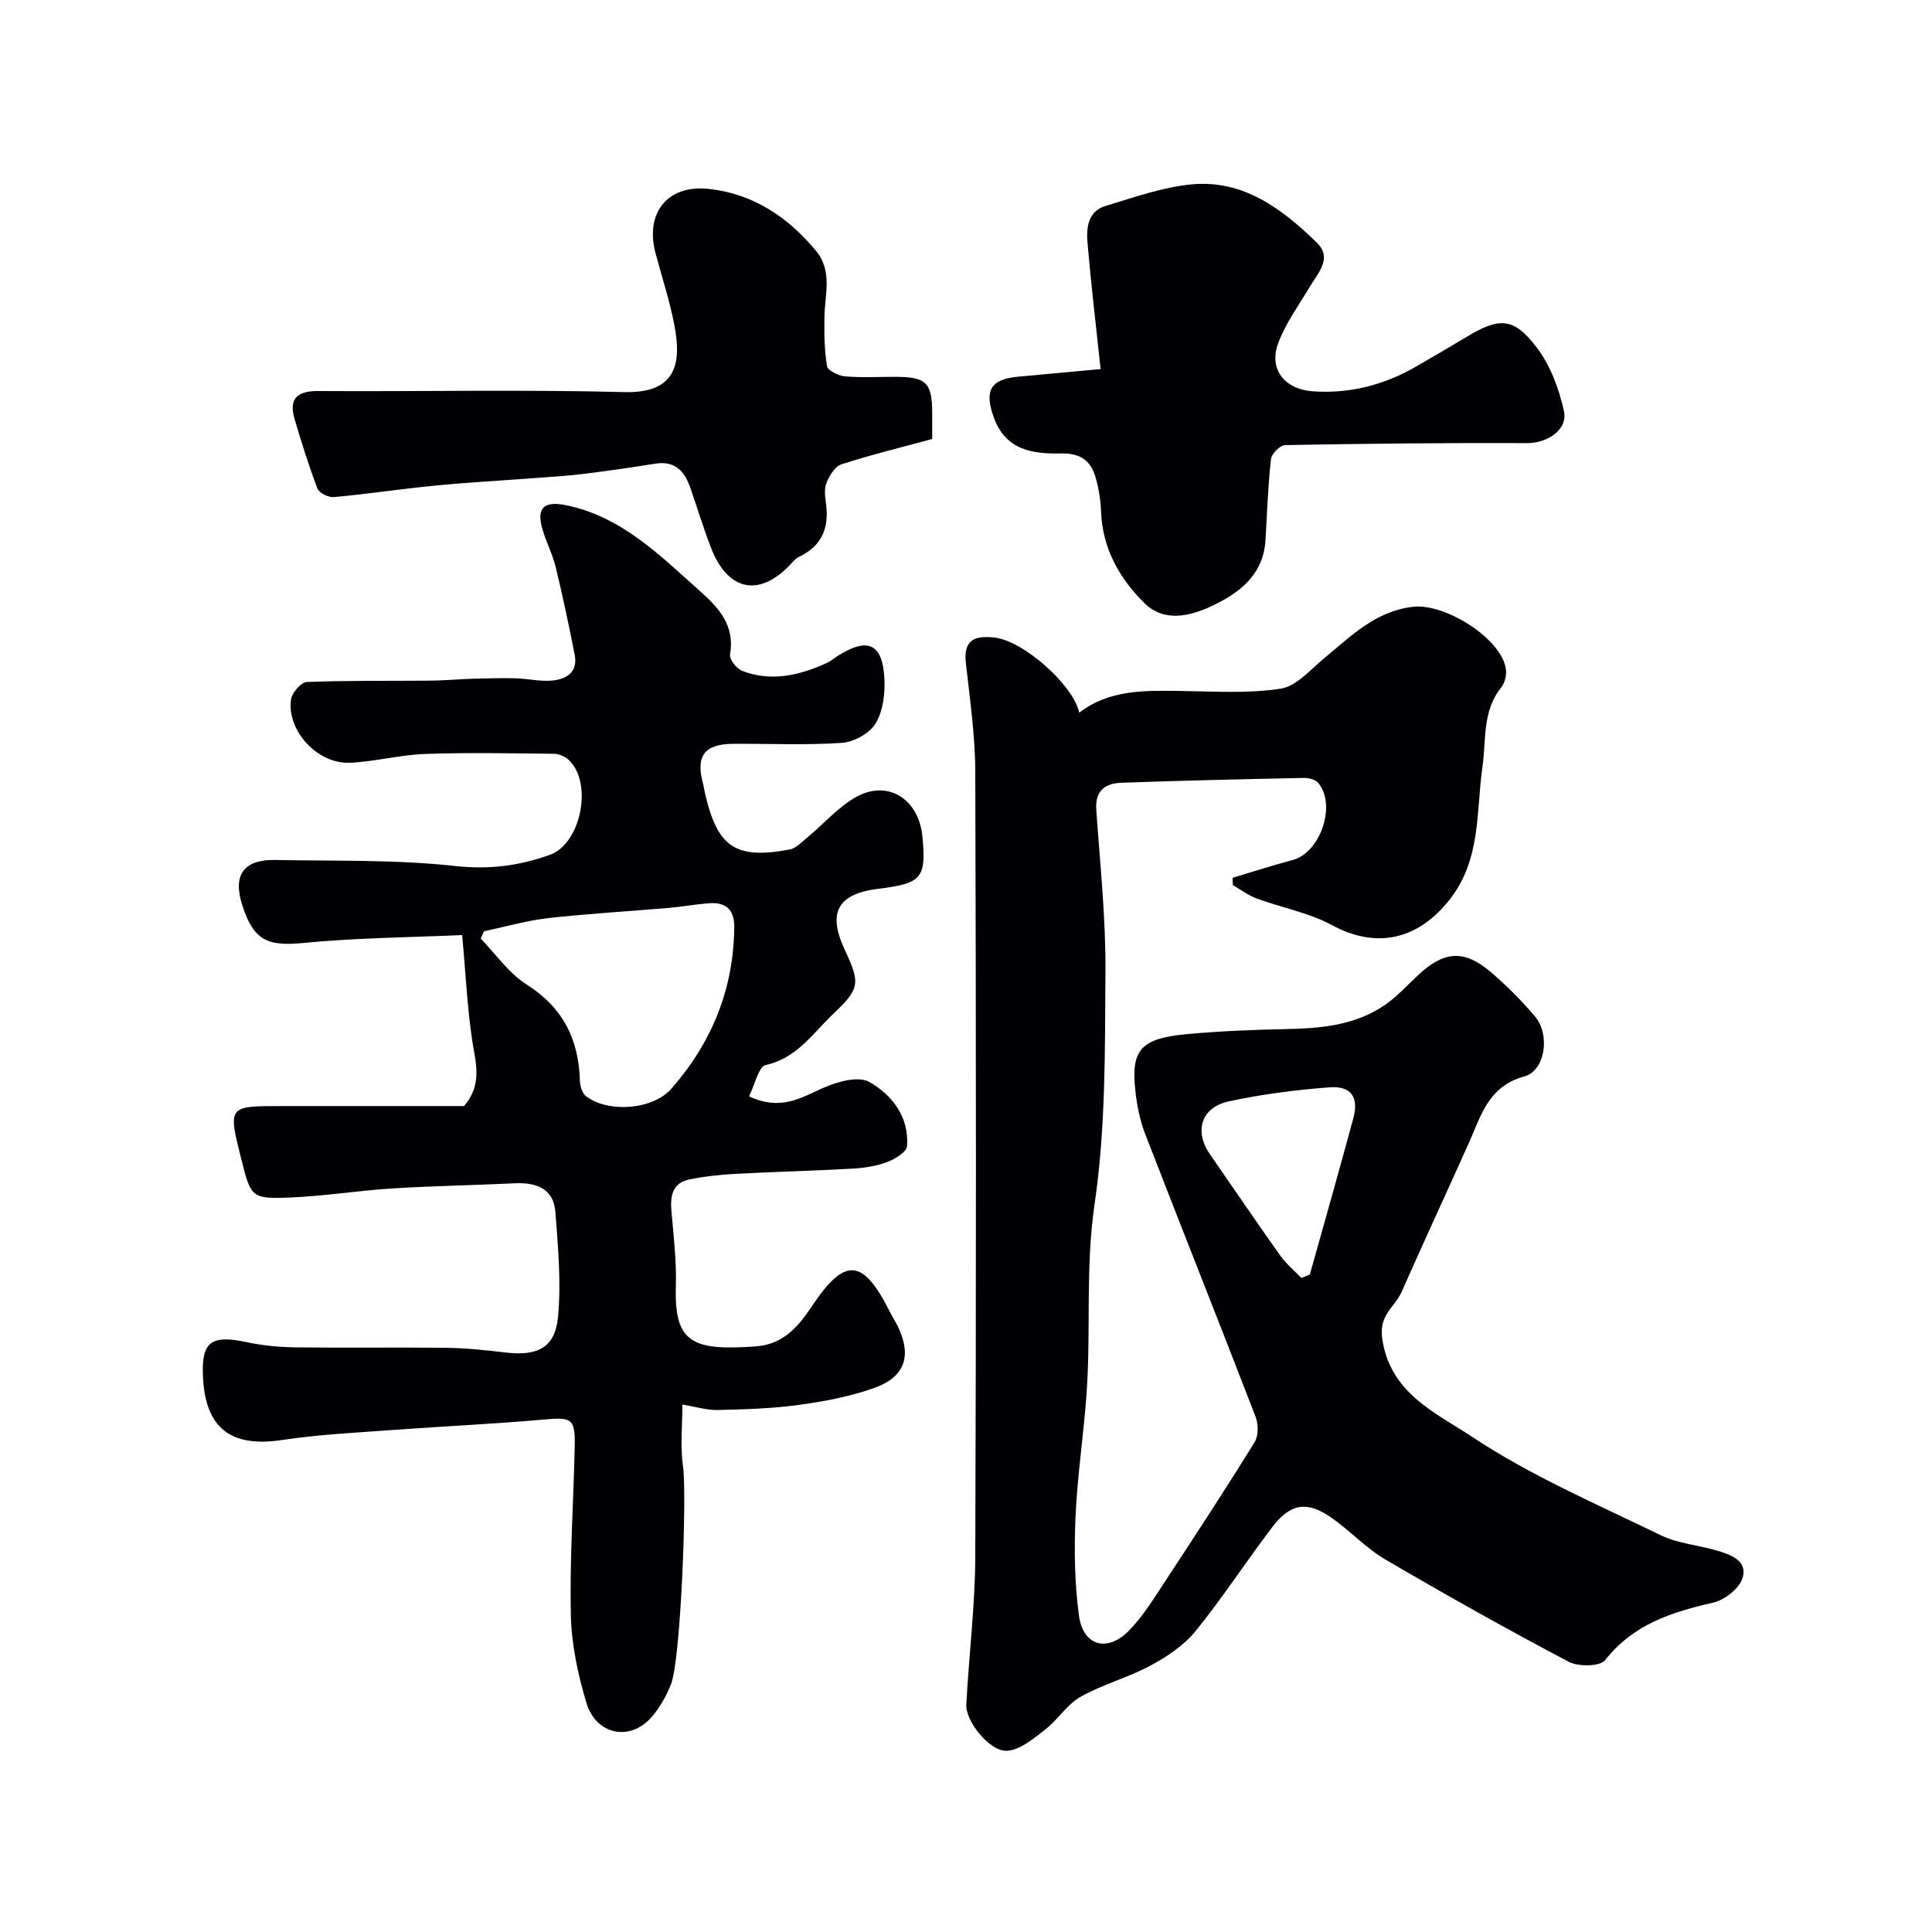 <svg enable-background="new 0 0 400 400" viewBox="0 0 400 400" xmlns="http://www.w3.org/2000/svg"><g fill="#010103"><path d="m223.44 147.55c6.18-4.74 13.38-4.6 20.64-4.5 7.03.09 14.16.58 21.05-.46 3.29-.5 6.21-3.99 9.1-6.37 5.54-4.55 10.54-9.71 18.36-10.59 6.69-.76 18.45 6.7 19.2 13 .14 1.19-.23 2.77-.96 3.68-3.97 4.9-3.1 10.81-3.9 16.42-1.34 9.38-.23 19.21-6.84 27.57-6.54 8.27-15.08 10.24-24.34 5.23-4.78-2.58-10.39-3.6-15.56-5.5-1.75-.65-3.31-1.84-4.95-2.78-.01-.5-.03-1.01-.04-1.51 4.15-1.24 8.27-2.59 12.45-3.69 5.71-1.51 9.11-11.4 5.27-15.96-.58-.69-1.95-1.05-2.94-1.03-12.6.26-25.21.55-37.8 1-3.33.12-5.49 1.62-5.21 5.61.79 11.19 1.98 22.4 1.9 33.6-.11 16.04.07 32.26-2.25 48.05-1.93 13.14-.73 26.1-1.65 39.11-.6 8.52-1.91 17.01-2.29 25.54-.3 6.85-.21 13.82.72 20.59.86 6.21 5.85 7.61 10.32 3.06 3.05-3.11 5.37-6.98 7.79-10.66 6.18-9.39 12.33-18.81 18.24-28.37.82-1.32.8-3.73.21-5.26-7.54-19.56-15.31-39.03-22.88-58.59-1.1-2.85-1.7-5.97-2.03-9.02-.91-8.47 1.19-10.77 10.93-11.64 6.74-.6 13.53-.89 20.3-1.02 7.28-.14 14.41-.78 20.57-5.08 2.48-1.73 4.56-4.04 6.8-6.13 5.27-4.93 9.43-5.29 14.84-.73 3.35 2.83 6.48 5.99 9.32 9.33 3.17 3.74 2.15 11.21-2.2 12.4-7.52 2.07-9 8.21-11.56 13.92-4.6 10.27-9.34 20.47-13.89 30.76-1.36 3.07-4.63 4.64-4.01 9.4 1.51 11.54 11.21 15.61 18.62 20.54 12.16 8.08 25.83 13.94 39.04 20.37 3.57 1.74 7.82 2.05 11.7 3.2 2.88.86 6.46 2.14 5.23 5.78-.73 2.16-3.73 4.46-6.09 5-8.59 1.96-16.51 4.49-22.32 11.89-1.05 1.34-5.56 1.4-7.57.33-12.81-6.76-25.46-13.85-37.96-21.18-4.06-2.38-7.36-6.03-11.26-8.72-4.96-3.42-8.38-2.88-12.09 1.98-5.42 7.11-10.29 14.65-15.92 21.58-2.41 2.96-5.9 5.29-9.31 7.13-4.64 2.5-9.9 3.88-14.49 6.47-2.85 1.61-4.76 4.81-7.42 6.86-2.39 1.84-5.19 4.22-7.89 4.32-3.57.13-8.54-6.17-8.36-9.54.53-10.21 1.82-20.41 1.86-30.61.19-54.17.17-108.33 0-162.5-.02-7.53-1.12-15.08-1.95-22.59-.54-4.86 1.95-5.69 5.94-5.24 5.95.66 16.28 9.76 17.53 15.55zm45.99 117.05c.59-.24 1.17-.48 1.76-.73 3.01-10.78 6.09-21.54 9-32.34 1.18-4.37-.44-6.75-4.94-6.41-6.97.53-13.98 1.42-20.81 2.9-5.78 1.25-7.25 6.19-3.93 10.97 4.84 6.97 9.6 14 14.52 20.92 1.22 1.72 2.92 3.13 4.4 4.69z"/><path d="m155.08 226.99c6.64 3.1 10.85.23 15.47-1.8 2.86-1.26 7.18-2.46 9.43-1.18 4.72 2.67 8.28 7.27 7.81 13.3-.1 1.24-2.55 2.7-4.19 3.31-2.26.84-4.77 1.2-7.2 1.34-8.09.45-16.2.65-24.3 1.08-3.1.17-6.22.52-9.26 1.12-3.77.75-4.11 3.57-3.81 6.84.46 5.11 1.05 10.26.9 15.36-.36 11.68 3.44 13.35 16.59 12.39 5.44-.4 8.6-3.83 11.44-8.11 6.96-10.51 10.68-10.2 16.32 1.04.52 1.03 1.15 1.99 1.65 3.03 2.87 6 1.46 10.39-4.95 12.66-5.01 1.78-10.37 2.79-15.66 3.51-5.54.76-11.18.91-16.79 1.05-2.13.05-4.28-.64-7.24-1.13 0 4.05-.49 8.47.12 12.74.82 5.69-.41 39.83-2.49 45.16-.93 2.39-2.27 4.76-3.93 6.71-4.47 5.22-11.58 3.87-13.61-2.94-1.76-5.89-3.07-12.12-3.2-18.23-.24-11.59.56-23.2.81-34.8.12-5.81-.61-6.05-6.48-5.53-10.17.9-20.38 1.36-30.57 2.11-7.87.58-15.78.95-23.57 2.12-10.52 1.58-15.84-2.38-16.35-13.07-.35-7.3 1.67-8.77 9.09-7.18 3.35.71 6.83 1.03 10.26 1.07 10.33.13 20.67-.04 31 .09 4.1.05 8.21.48 12.29.97 6.6.79 10.27-.98 10.87-7.36.67-7.16.01-14.48-.54-21.7-.38-4.99-4.06-6.19-8.55-5.97-8.43.41-16.87.54-25.29 1.07-7.04.44-14.04 1.59-21.07 1.87-8.02.33-8.15-.03-10.13-7.97-2.76-10.96-2.76-10.96 8.27-10.96h37.85c2.94-3.42 2.89-6.84 2.12-11.06-1.41-7.7-1.68-15.61-2.51-24.35-10.99.5-21.9.57-32.72 1.63-7.58.74-10.46-.43-12.83-7.91-1.96-6.19.33-9.39 6.9-9.26 12.42.24 24.93-.11 37.24 1.25 7.02.77 13.25-.05 19.61-2.33 6.44-2.31 8.95-15.01 3.81-19.69-.77-.7-2.01-1.2-3.05-1.22-8.88-.09-17.77-.28-26.65.04-5.19.19-10.33 1.58-15.52 1.82-6.71.31-13.12-6.62-12.22-13.09.19-1.39 2.08-3.58 3.26-3.63 8.52-.34 17.06-.2 25.59-.28 2.97-.03 5.93-.31 8.9-.4 2.94-.09 5.88-.16 8.82-.08 2.46.07 4.94.67 7.37.47 3.08-.25 5.52-1.71 4.78-5.42-1.19-6.04-2.46-12.07-3.91-18.05-.65-2.67-1.97-5.18-2.74-7.83-1.33-4.53.32-5.96 4.97-4.99 11.54 2.4 19.37 10.43 27.68 17.8 3.98 3.53 7.2 7.17 6.18 13.12-.17.98 1.36 2.92 2.51 3.36 6.03 2.32 11.86.93 17.51-1.63.73-.33 1.37-.88 2.05-1.33 6.41-4.13 9.54-2.79 9.89 4.7.14 3.08-.31 6.67-1.85 9.18-1.25 2.04-4.48 3.81-6.95 3.98-7.46.51-14.99.15-22.49.2-5.94.04-7.78 2.45-6.31 8.06.21.79.31 1.6.5 2.39 2.57 10.99 6.33 13.52 17.47 11.43 1.37-.26 2.59-1.61 3.77-2.58 3.28-2.73 6.18-6.08 9.8-8.18 6.63-3.85 13.18.2 13.93 8.1.81 8.58-.13 9.69-9.1 10.79-8.49 1.04-10.61 4.92-6.95 12.72 3.2 6.82 3.12 7.94-2.43 13.2-4.22 4-7.49 9.15-13.96 10.57-1.49.32-2.24 4.06-3.46 6.49zm-54.87-34.18c-.23.51-.46 1.02-.68 1.52 3.13 3.22 5.81 7.16 9.5 9.5 7.53 4.78 10.8 11.36 11.03 19.95.03 1.11.5 2.62 1.31 3.22 4.67 3.45 13.8 2.79 17.66-1.63 8.35-9.52 12.89-20.65 12.99-33.46.03-3.64-1.83-5.17-5.27-4.9-2.77.22-5.52.72-8.29.96-8.36.72-16.75 1.19-25.08 2.13-4.44.52-8.78 1.79-13.17 2.71z"/><path d="m227.87 76.41c-.94-8.83-1.97-17.45-2.71-26.09-.27-3.11.04-6.57 3.73-7.68 5.88-1.76 11.81-3.91 17.86-4.47 10.66-.99 18.69 5.06 25.86 12.04 3.3 3.21.34 6.2-1.38 9.09-2.3 3.85-5.02 7.57-6.58 11.71-2.05 5.44 1.34 9.61 7.17 10.01 7.61.52 14.63-1.28 21.19-5.03 3.54-2.02 7.05-4.09 10.54-6.19 6.9-4.16 9.84-4.16 14.66 2.21 2.8 3.7 4.59 8.53 5.59 13.12.84 3.89-3.51 6.62-7.6 6.61-16.7-.07-33.41.11-50.11.41-1.05.02-2.83 1.8-2.95 2.91-.62 5.56-.8 11.16-1.13 16.75-.43 7.27-5.51 11.04-11.23 13.71-4.44 2.08-9.8 3.36-13.85-.66-5.17-5.12-8.69-11.33-8.97-18.98-.09-2.42-.5-4.9-1.19-7.23-1-3.36-3.21-4.84-7.04-4.77-5.83.11-11.49-.57-13.97-7.44-1.98-5.47-.77-7.91 4.93-8.44 5.22-.48 10.45-.97 17.18-1.59z"/><path d="m193 90.89c-6.36 1.72-12.64 3.25-18.78 5.24-1.34.43-2.51 2.35-3.11 3.85-.52 1.29-.27 2.98-.08 4.45.66 4.98-.97 8.68-5.65 10.88-.72.34-1.27 1.07-1.84 1.67-6.4 6.7-12.87 5.36-16.31-3.51-1.58-4.08-2.85-8.28-4.28-12.41-1.19-3.46-3.15-5.73-7.29-5.06-5.01.8-10.03 1.52-15.06 2.14-3.42.42-6.86.61-10.29.87-6.75.51-13.51.87-20.25 1.53-7 .68-13.96 1.74-20.97 2.38-1.1.1-3.02-.86-3.37-1.78-1.79-4.68-3.27-9.48-4.71-14.29-1.25-4.2.37-5.91 4.83-5.89 21.15.13 42.32-.33 63.46.22 11.02.28 11.73-6.36 10.35-13.72-.96-5.1-2.61-10.06-3.94-15.08-2.19-8.26 2.47-14.17 10.95-13.28 9.22.97 16.48 5.82 22.31 12.87 3.46 4.19 1.77 9.07 1.72 13.75-.04 3.37-.03 6.79.54 10.09.16.92 2.36 1.99 3.71 2.11 3.47.3 6.99.09 10.49.1 6.34.02 7.54 1.21 7.57 7.44.01 1.63 0 3.29 0 5.43z"/></g></svg>
